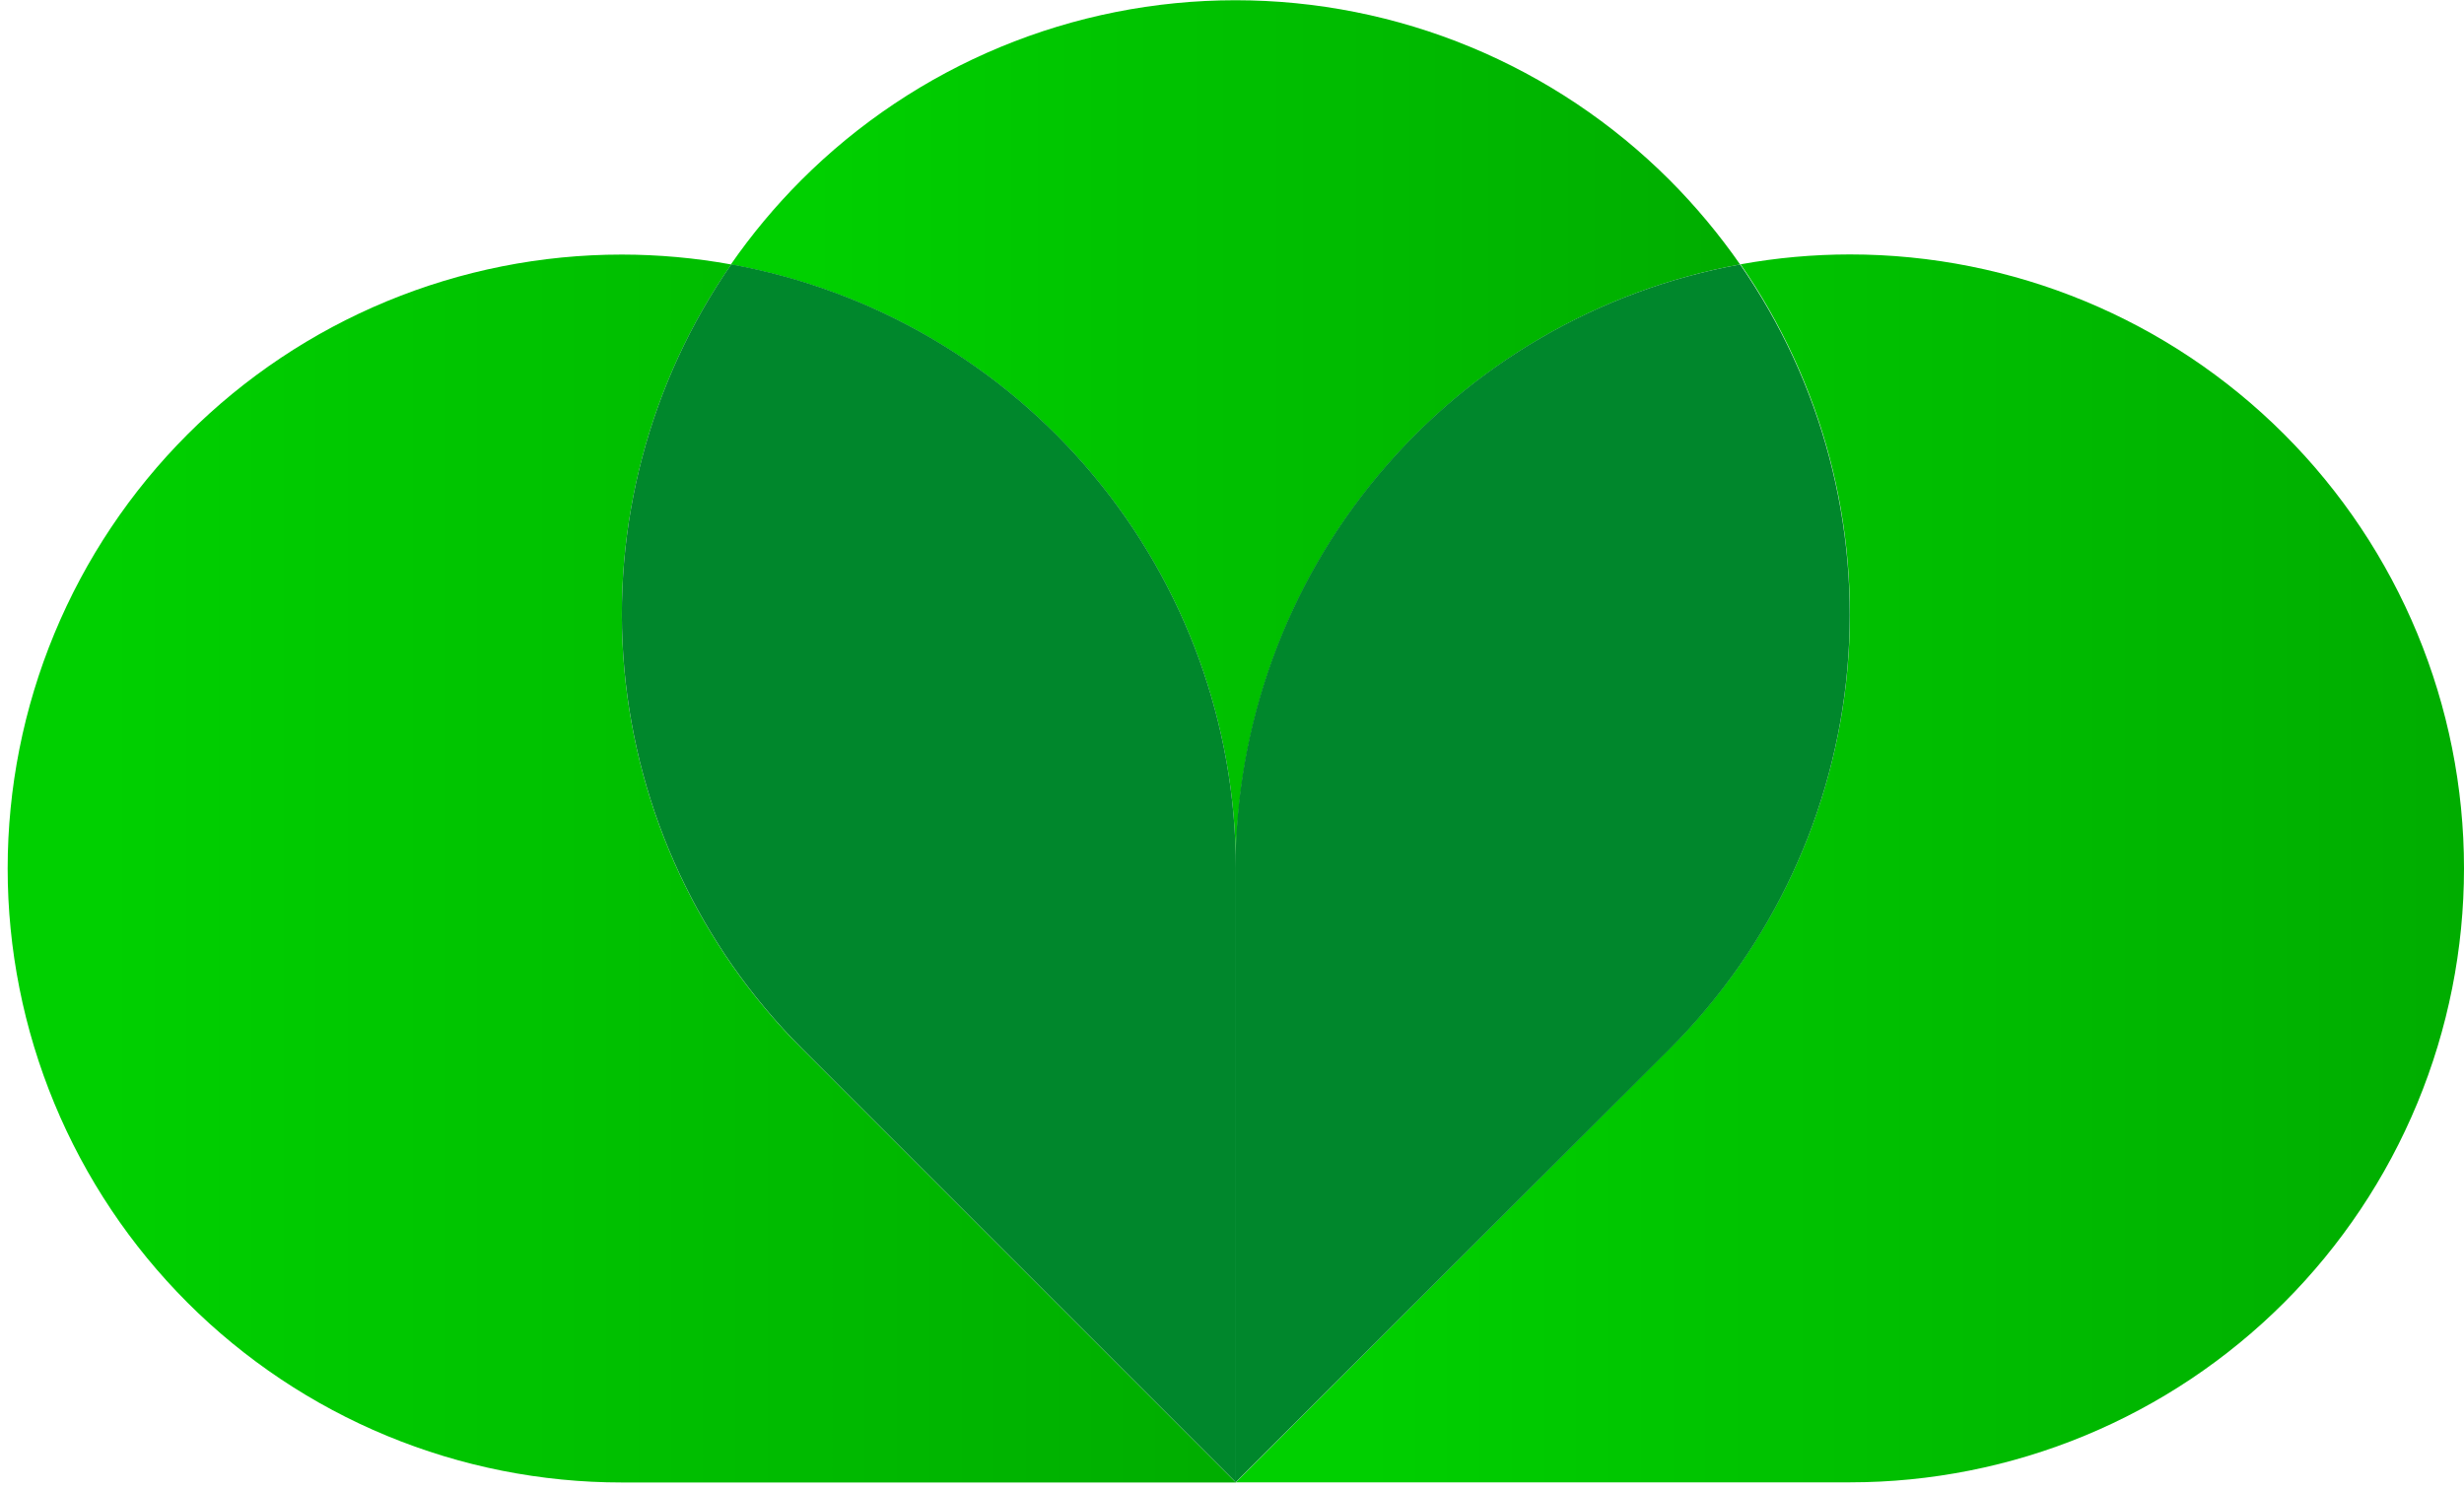<svg xmlns="http://www.w3.org/2000/svg" width="177" height="107" viewBox="0 0 177 107" fill="none"><path d="M52.53 19C49.936 18.53 47.306 18.292 44.67 18.29C38.876 18.289 33.139 19.429 27.787 21.645C22.434 23.861 17.57 27.11 13.473 31.206C9.376 35.302 6.126 40.165 3.908 45.517C1.691 50.87 0.55 56.607 0.55 62.4C0.55 68.194 1.691 73.93 3.908 79.282C6.126 84.635 9.376 89.498 13.473 93.594C17.57 97.69 22.434 100.939 27.787 103.155C33.139 105.371 38.876 106.511 44.67 106.51H88.78L57.59 75.32C50.282 68.012 45.773 58.37 44.848 48.078C43.923 37.784 46.642 27.493 52.53 19Z" fill="url(#paint0_linear_9_2267)"></path><path d="M132.89 18.28C130.254 18.282 127.624 18.519 125.03 18.99C130.916 27.484 133.634 37.775 132.709 48.067C131.784 58.36 127.276 68.001 119.97 75.31L88.78 106.5H132.89C138.683 106.5 144.419 105.359 149.77 103.142C155.122 100.926 159.985 97.677 164.081 93.581C168.177 89.484 171.426 84.622 173.643 79.27C175.859 73.918 177 68.183 177 62.39C177 50.691 172.353 39.472 164.081 31.2C155.808 22.927 144.589 18.28 132.89 18.28Z" fill="url(#paint1_linear_9_2267)"></path><path d="M88.78 62.39C88.784 52.062 92.411 42.062 99.03 34.134C105.648 26.205 114.839 20.849 125 19C123.494 16.836 121.801 14.808 119.94 12.94C115.845 8.843 110.982 5.593 105.631 3.375C100.279 1.158 94.543 0.017 88.75 0.017C82.957 0.017 77.221 1.158 71.869 3.375C66.518 5.593 61.655 8.843 57.56 12.94C55.696 14.805 54.003 16.834 52.5 19C62.672 20.837 71.877 26.187 78.507 34.117C85.138 42.047 88.773 52.053 88.78 62.39Z" fill="url(#paint2_linear_9_2267)"></path><path d="M88.78 62.39C88.777 52.056 85.146 42.051 78.522 34.119C71.897 26.188 62.698 20.833 52.53 18.99C46.642 27.483 43.923 37.774 44.848 48.067C45.773 58.361 50.282 68.002 57.59 75.31L88.78 106.5V62.39Z" fill="#00872C"></path><path d="M125 19C114.832 20.843 105.633 26.198 99.008 34.129C92.383 42.061 88.753 52.066 88.75 62.4V106.51L120 75.31C127.294 67.994 131.79 58.351 132.703 48.061C133.617 37.771 130.891 27.486 125 19Z" fill="#00872C"></path><defs><linearGradient id="paint0_linear_9_2267" x1="0.55" y1="62.39" x2="88.78" y2="62.39" gradientUnits="userSpaceOnUse"><stop offset="0.08" stop-color="#00D000"></stop><stop offset="1" stop-color="#00AD00"></stop></linearGradient><linearGradient id="paint1_linear_9_2267" x1="88.78" y1="62.39" x2="177" y2="62.39" gradientUnits="userSpaceOnUse"><stop offset="0.08" stop-color="#00D000"></stop><stop offset="1" stop-color="#00AD00"></stop></linearGradient><linearGradient id="paint2_linear_9_2267" x1="52.53" y1="31.2" x2="125.03" y2="31.2" gradientUnits="userSpaceOnUse"><stop offset="0.08" stop-color="#00D000"></stop><stop offset="1" stop-color="#00AD00"></stop></linearGradient></defs></svg>